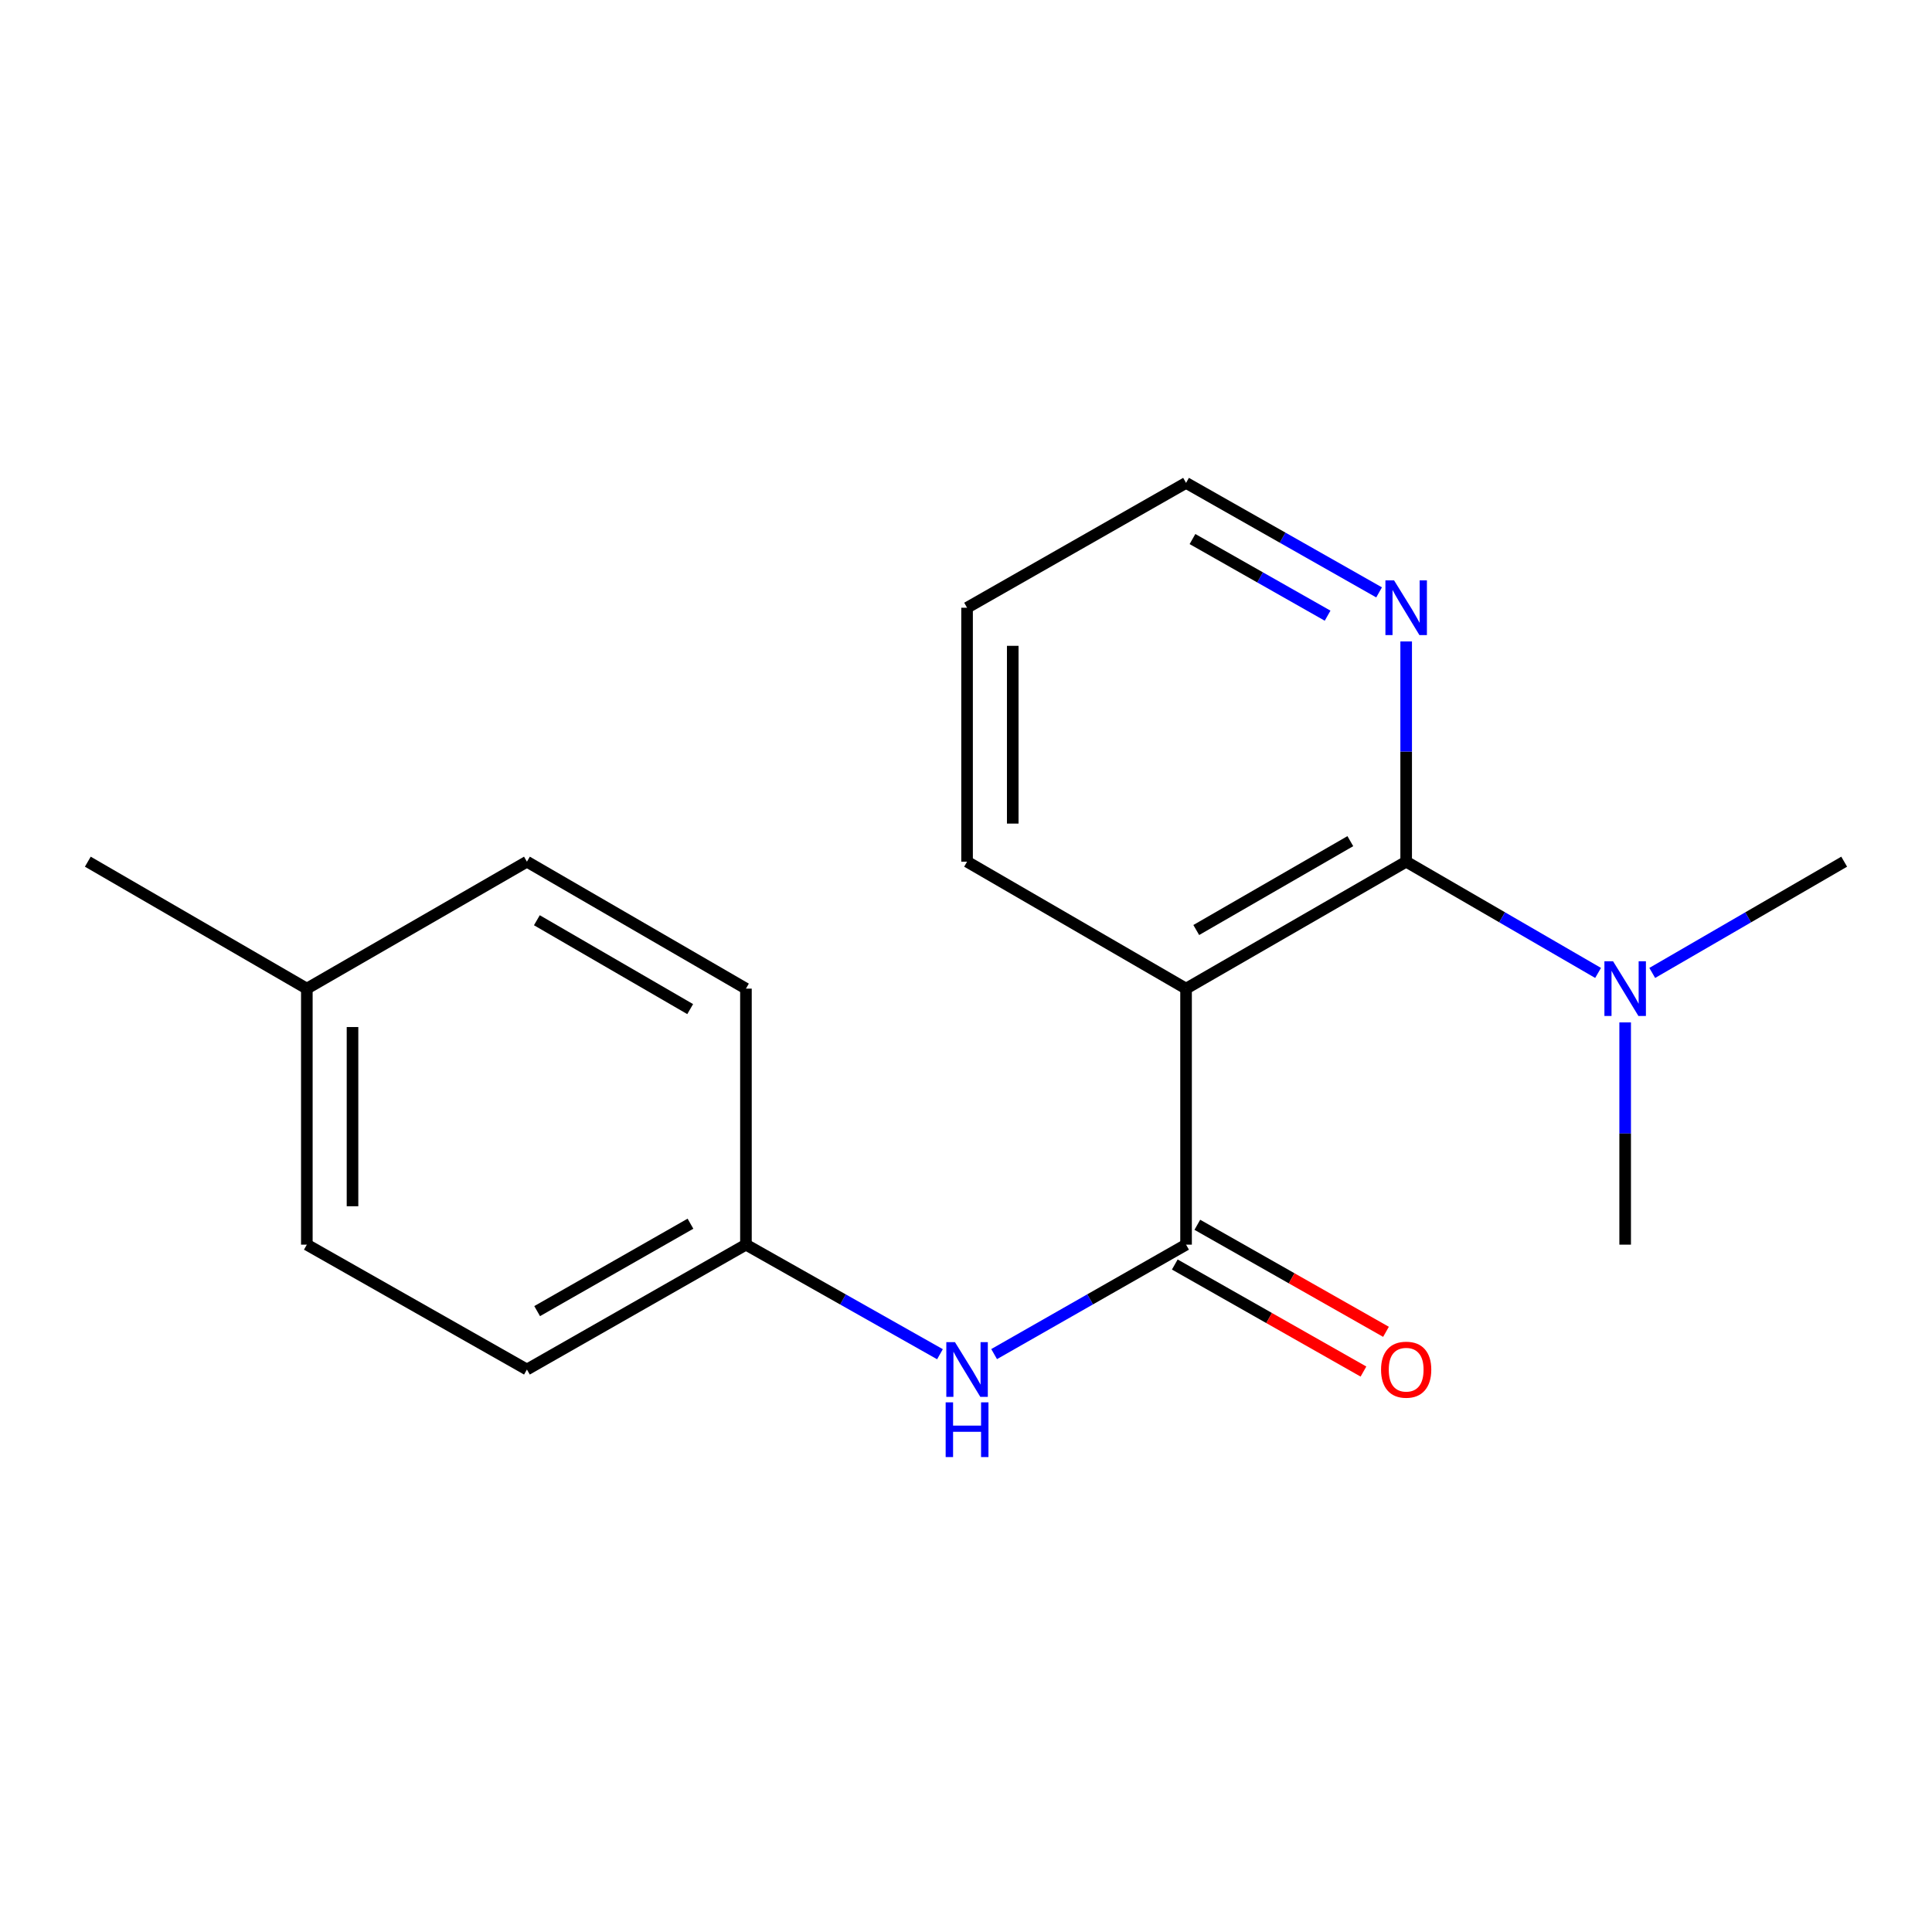 <?xml version='1.0' encoding='iso-8859-1'?>
<svg version='1.1' baseProfile='full'
              xmlns='http://www.w3.org/2000/svg'
                      xmlns:rdkit='http://www.rdkit.org/xml'
                      xmlns:xlink='http://www.w3.org/1999/xlink'
                  xml:space='preserve'
width='1000px' height='1000px' viewBox='0 0 1000 1000'>
<!-- END OF HEADER -->
<rect style='opacity:1.0;fill:#FFFFFF;stroke:none' width='1000' height='1000' x='0' y='0'> </rect>
<path class='bond-0' d='M 613.902,511.714 L 613.902,644.228' style='fill:none;fill-rule:evenodd;stroke:#000000;stroke-width:6px;stroke-linecap:butt;stroke-linejoin:miter;stroke-opacity:1' />
<path class='bond-1' d='M 613.902,511.714 L 727.831,446.003' style='fill:none;fill-rule:evenodd;stroke:#000000;stroke-width:6px;stroke-linecap:butt;stroke-linejoin:miter;stroke-opacity:1' />
<path class='bond-1' d='M 619.179,481.378 L 698.929,435.38' style='fill:none;fill-rule:evenodd;stroke:#000000;stroke-width:6px;stroke-linecap:butt;stroke-linejoin:miter;stroke-opacity:1' />
<path class='bond-7' d='M 613.902,511.714 L 500.552,446.003' style='fill:none;fill-rule:evenodd;stroke:#000000;stroke-width:6px;stroke-linecap:butt;stroke-linejoin:miter;stroke-opacity:1' />
<path class='bond-2' d='M 613.902,644.228 L 564.228,672.554' style='fill:none;fill-rule:evenodd;stroke:#000000;stroke-width:6px;stroke-linecap:butt;stroke-linejoin:miter;stroke-opacity:1' />
<path class='bond-2' d='M 564.228,672.554 L 514.554,700.879' style='fill:none;fill-rule:evenodd;stroke:#0000FF;stroke-width:6px;stroke-linecap:butt;stroke-linejoin:miter;stroke-opacity:1' />
<path class='bond-5' d='M 608.069,654.51 L 656.896,682.211' style='fill:none;fill-rule:evenodd;stroke:#000000;stroke-width:6px;stroke-linecap:butt;stroke-linejoin:miter;stroke-opacity:1' />
<path class='bond-5' d='M 656.896,682.211 L 705.723,709.912' style='fill:none;fill-rule:evenodd;stroke:#FF0000;stroke-width:6px;stroke-linecap:butt;stroke-linejoin:miter;stroke-opacity:1' />
<path class='bond-5' d='M 619.735,633.947 L 668.562,661.648' style='fill:none;fill-rule:evenodd;stroke:#000000;stroke-width:6px;stroke-linecap:butt;stroke-linejoin:miter;stroke-opacity:1' />
<path class='bond-5' d='M 668.562,661.648 L 717.389,689.349' style='fill:none;fill-rule:evenodd;stroke:#FF0000;stroke-width:6px;stroke-linecap:butt;stroke-linejoin:miter;stroke-opacity:1' />
<path class='bond-3' d='M 727.831,446.003 L 727.831,389.007' style='fill:none;fill-rule:evenodd;stroke:#000000;stroke-width:6px;stroke-linecap:butt;stroke-linejoin:miter;stroke-opacity:1' />
<path class='bond-3' d='M 727.831,389.007 L 727.831,332.012' style='fill:none;fill-rule:evenodd;stroke:#0000FF;stroke-width:6px;stroke-linecap:butt;stroke-linejoin:miter;stroke-opacity:1' />
<path class='bond-4' d='M 727.831,446.003 L 777.499,474.796' style='fill:none;fill-rule:evenodd;stroke:#000000;stroke-width:6px;stroke-linecap:butt;stroke-linejoin:miter;stroke-opacity:1' />
<path class='bond-4' d='M 777.499,474.796 L 827.166,503.589' style='fill:none;fill-rule:evenodd;stroke:#0000FF;stroke-width:6px;stroke-linecap:butt;stroke-linejoin:miter;stroke-opacity:1' />
<path class='bond-6' d='M 486.526,700.942 L 436.312,672.585' style='fill:none;fill-rule:evenodd;stroke:#0000FF;stroke-width:6px;stroke-linecap:butt;stroke-linejoin:miter;stroke-opacity:1' />
<path class='bond-6' d='M 436.312,672.585 L 386.098,644.228' style='fill:none;fill-rule:evenodd;stroke:#000000;stroke-width:6px;stroke-linecap:butt;stroke-linejoin:miter;stroke-opacity:1' />
<path class='bond-18' d='M 713.816,306.617 L 663.859,278.28' style='fill:none;fill-rule:evenodd;stroke:#0000FF;stroke-width:6px;stroke-linecap:butt;stroke-linejoin:miter;stroke-opacity:1' />
<path class='bond-18' d='M 663.859,278.28 L 613.902,249.944' style='fill:none;fill-rule:evenodd;stroke:#000000;stroke-width:6px;stroke-linecap:butt;stroke-linejoin:miter;stroke-opacity:1' />
<path class='bond-18' d='M 687.165,318.68 L 652.195,298.845' style='fill:none;fill-rule:evenodd;stroke:#0000FF;stroke-width:6px;stroke-linecap:butt;stroke-linejoin:miter;stroke-opacity:1' />
<path class='bond-18' d='M 652.195,298.845 L 617.225,279.009' style='fill:none;fill-rule:evenodd;stroke:#000000;stroke-width:6px;stroke-linecap:butt;stroke-linejoin:miter;stroke-opacity:1' />
<path class='bond-14' d='M 841.182,529.187 L 841.182,586.708' style='fill:none;fill-rule:evenodd;stroke:#0000FF;stroke-width:6px;stroke-linecap:butt;stroke-linejoin:miter;stroke-opacity:1' />
<path class='bond-14' d='M 841.182,586.708 L 841.182,644.228' style='fill:none;fill-rule:evenodd;stroke:#000000;stroke-width:6px;stroke-linecap:butt;stroke-linejoin:miter;stroke-opacity:1' />
<path class='bond-15' d='M 855.197,503.59 L 904.871,474.796' style='fill:none;fill-rule:evenodd;stroke:#0000FF;stroke-width:6px;stroke-linecap:butt;stroke-linejoin:miter;stroke-opacity:1' />
<path class='bond-15' d='M 904.871,474.796 L 954.545,446.003' style='fill:none;fill-rule:evenodd;stroke:#000000;stroke-width:6px;stroke-linecap:butt;stroke-linejoin:miter;stroke-opacity:1' />
<path class='bond-9' d='M 386.098,644.228 L 386.098,511.714' style='fill:none;fill-rule:evenodd;stroke:#000000;stroke-width:6px;stroke-linecap:butt;stroke-linejoin:miter;stroke-opacity:1' />
<path class='bond-10' d='M 386.098,644.228 L 272.734,708.863' style='fill:none;fill-rule:evenodd;stroke:#000000;stroke-width:6px;stroke-linecap:butt;stroke-linejoin:miter;stroke-opacity:1' />
<path class='bond-10' d='M 357.383,633.385 L 278.028,678.63' style='fill:none;fill-rule:evenodd;stroke:#000000;stroke-width:6px;stroke-linecap:butt;stroke-linejoin:miter;stroke-opacity:1' />
<path class='bond-17' d='M 500.552,446.003 L 500.552,314.566' style='fill:none;fill-rule:evenodd;stroke:#000000;stroke-width:6px;stroke-linecap:butt;stroke-linejoin:miter;stroke-opacity:1' />
<path class='bond-17' d='M 524.194,426.287 L 524.194,334.281' style='fill:none;fill-rule:evenodd;stroke:#000000;stroke-width:6px;stroke-linecap:butt;stroke-linejoin:miter;stroke-opacity:1' />
<path class='bond-8' d='M 158.818,511.714 L 158.818,644.228' style='fill:none;fill-rule:evenodd;stroke:#000000;stroke-width:6px;stroke-linecap:butt;stroke-linejoin:miter;stroke-opacity:1' />
<path class='bond-8' d='M 182.46,531.592 L 182.46,624.351' style='fill:none;fill-rule:evenodd;stroke:#000000;stroke-width:6px;stroke-linecap:butt;stroke-linejoin:miter;stroke-opacity:1' />
<path class='bond-16' d='M 158.818,511.714 L 45.455,446.003' style='fill:none;fill-rule:evenodd;stroke:#000000;stroke-width:6px;stroke-linecap:butt;stroke-linejoin:miter;stroke-opacity:1' />
<path class='bond-19' d='M 158.818,511.714 L 272.734,446.003' style='fill:none;fill-rule:evenodd;stroke:#000000;stroke-width:6px;stroke-linecap:butt;stroke-linejoin:miter;stroke-opacity:1' />
<path class='bond-12' d='M 386.098,511.714 L 272.734,446.003' style='fill:none;fill-rule:evenodd;stroke:#000000;stroke-width:6px;stroke-linecap:butt;stroke-linejoin:miter;stroke-opacity:1' />
<path class='bond-12' d='M 357.237,522.312 L 277.882,476.314' style='fill:none;fill-rule:evenodd;stroke:#000000;stroke-width:6px;stroke-linecap:butt;stroke-linejoin:miter;stroke-opacity:1' />
<path class='bond-11' d='M 272.734,708.863 L 158.818,644.228' style='fill:none;fill-rule:evenodd;stroke:#000000;stroke-width:6px;stroke-linecap:butt;stroke-linejoin:miter;stroke-opacity:1' />
<path class='bond-13' d='M 613.902,249.944 L 500.552,314.566' style='fill:none;fill-rule:evenodd;stroke:#000000;stroke-width:6px;stroke-linecap:butt;stroke-linejoin:miter;stroke-opacity:1' />
<path  class='atom-3' d='M 494.292 694.703
L 503.572 709.703
Q 504.492 711.183, 505.972 713.863
Q 507.452 716.543, 507.532 716.703
L 507.532 694.703
L 511.292 694.703
L 511.292 723.023
L 507.412 723.023
L 497.452 706.623
Q 496.292 704.703, 495.052 702.503
Q 493.852 700.303, 493.492 699.623
L 493.492 723.023
L 489.812 723.023
L 489.812 694.703
L 494.292 694.703
' fill='#0000FF'/>
<path  class='atom-3' d='M 489.472 725.855
L 493.312 725.855
L 493.312 737.895
L 507.792 737.895
L 507.792 725.855
L 511.632 725.855
L 511.632 754.175
L 507.792 754.175
L 507.792 741.095
L 493.312 741.095
L 493.312 754.175
L 489.472 754.175
L 489.472 725.855
' fill='#0000FF'/>
<path  class='atom-4' d='M 721.571 300.406
L 730.851 315.406
Q 731.771 316.886, 733.251 319.566
Q 734.731 322.246, 734.811 322.406
L 734.811 300.406
L 738.571 300.406
L 738.571 328.726
L 734.691 328.726
L 724.731 312.326
Q 723.571 310.406, 722.331 308.206
Q 721.131 306.006, 720.771 305.326
L 720.771 328.726
L 717.091 328.726
L 717.091 300.406
L 721.571 300.406
' fill='#0000FF'/>
<path  class='atom-5' d='M 834.922 497.554
L 844.202 512.554
Q 845.122 514.034, 846.602 516.714
Q 848.082 519.394, 848.162 519.554
L 848.162 497.554
L 851.922 497.554
L 851.922 525.874
L 848.042 525.874
L 838.082 509.474
Q 836.922 507.554, 835.682 505.354
Q 834.482 503.154, 834.122 502.474
L 834.122 525.874
L 830.442 525.874
L 830.442 497.554
L 834.922 497.554
' fill='#0000FF'/>
<path  class='atom-6' d='M 714.831 708.943
Q 714.831 702.143, 718.191 698.343
Q 721.551 694.543, 727.831 694.543
Q 734.111 694.543, 737.471 698.343
Q 740.831 702.143, 740.831 708.943
Q 740.831 715.823, 737.431 719.743
Q 734.031 723.623, 727.831 723.623
Q 721.591 723.623, 718.191 719.743
Q 714.831 715.863, 714.831 708.943
M 727.831 720.423
Q 732.151 720.423, 734.471 717.543
Q 736.831 714.623, 736.831 708.943
Q 736.831 703.383, 734.471 700.583
Q 732.151 697.743, 727.831 697.743
Q 723.511 697.743, 721.151 700.543
Q 718.831 703.343, 718.831 708.943
Q 718.831 714.663, 721.151 717.543
Q 723.511 720.423, 727.831 720.423
' fill='#FF0000'/>
</svg>
